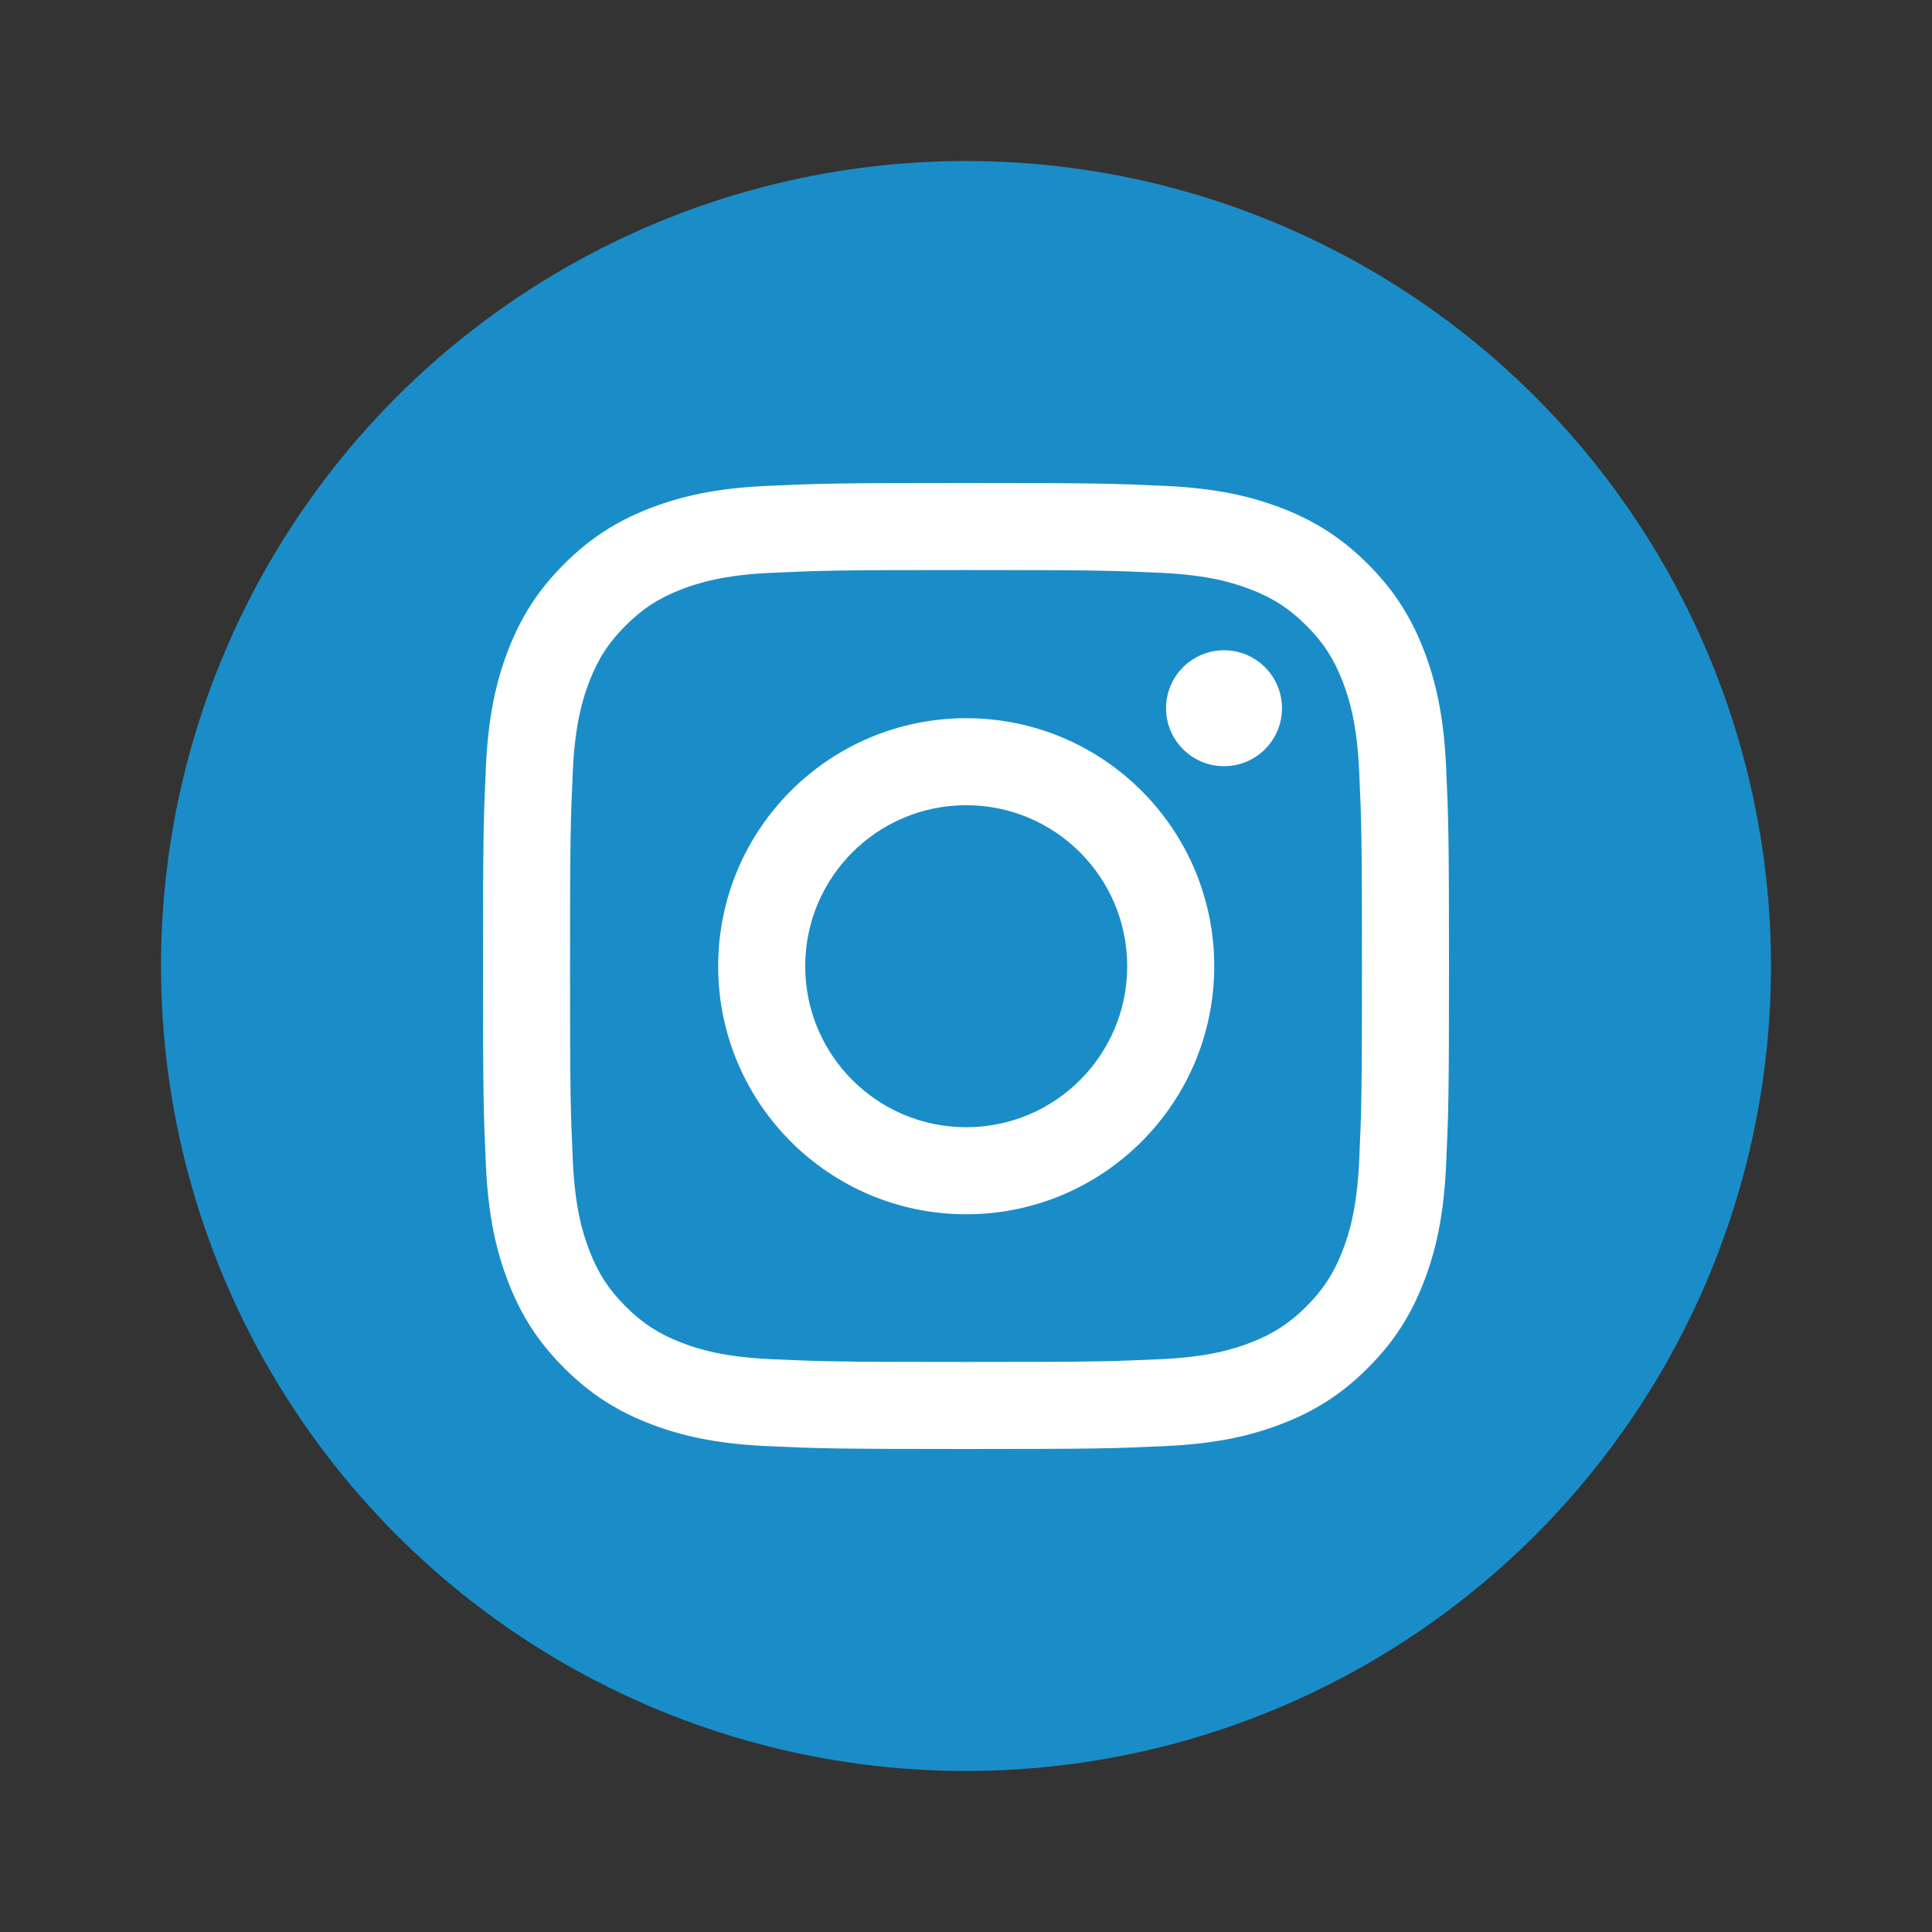 <svg width="62" height="62" viewBox="0 0 62 62" fill="none" xmlns="http://www.w3.org/2000/svg">
<rect x="0" y="0" width="62" height="62" fill="#333333" stroke="none"/>
<circle cx="31" cy="31" r="25.833" fill="#1A8DC8"/>
<path d="M31 18.293C35.139 18.293 35.629 18.309 37.263 18.383C38.775 18.452 39.595 18.705 40.142 18.917C40.865 19.198 41.381 19.534 41.924 20.076C42.466 20.619 42.802 21.135 43.083 21.858C43.295 22.405 43.548 23.225 43.617 24.737C43.691 26.371 43.707 26.861 43.707 31C43.707 35.139 43.691 35.629 43.617 37.263C43.548 38.775 43.295 39.595 43.083 40.141C42.802 40.865 42.466 41.381 41.924 41.924C41.381 42.466 40.865 42.802 40.142 43.083C39.595 43.295 38.775 43.548 37.263 43.617C35.629 43.691 35.139 43.707 31 43.707C26.861 43.707 26.371 43.691 24.737 43.617C23.225 43.548 22.405 43.295 21.858 43.083C21.135 42.802 20.619 42.466 20.076 41.924C19.534 41.381 19.198 40.865 18.917 40.141C18.705 39.595 18.452 38.775 18.383 37.263C18.309 35.629 18.293 35.139 18.293 31C18.293 26.861 18.309 26.371 18.383 24.737C18.452 23.225 18.705 22.405 18.917 21.858C19.198 21.135 19.534 20.619 20.076 20.076C20.619 19.534 21.135 19.198 21.858 18.917C22.405 18.705 23.225 18.452 24.737 18.383C26.371 18.309 26.861 18.293 31 18.293ZM31 15.5C26.791 15.5 26.263 15.518 24.609 15.593C22.96 15.668 21.833 15.931 20.847 16.314C19.828 16.71 18.963 17.24 18.102 18.102C17.24 18.963 16.71 19.828 16.314 20.847C15.931 21.833 15.668 22.959 15.593 24.609C15.518 26.263 15.5 26.79 15.5 31C15.5 35.209 15.518 35.737 15.593 37.391C15.668 39.04 15.931 40.167 16.314 41.153C16.71 42.172 17.24 43.037 18.102 43.898C18.963 44.76 19.828 45.29 20.847 45.686C21.833 46.069 22.96 46.331 24.609 46.407C26.263 46.482 26.791 46.5 31 46.5C35.209 46.5 35.737 46.482 37.391 46.407C39.04 46.331 40.167 46.069 41.153 45.686C42.172 45.29 43.037 44.76 43.898 43.898C44.76 43.037 45.29 42.172 45.686 41.153C46.069 40.167 46.331 39.04 46.407 37.391C46.482 35.737 46.5 35.209 46.5 31C46.5 26.79 46.482 26.263 46.407 24.609C46.331 22.959 46.069 21.833 45.686 20.847C45.29 19.828 44.76 18.963 43.898 18.102C43.037 17.24 42.172 16.71 41.153 16.314C40.167 15.931 39.04 15.668 37.391 15.593C35.737 15.518 35.209 15.5 31 15.5Z" fill="white"/>
<path d="M31.007 23.048C26.611 23.048 23.047 26.611 23.047 31.007C23.047 35.403 26.611 38.967 31.007 38.967C35.403 38.967 38.966 35.403 38.966 31.007C38.966 26.611 35.403 23.048 31.007 23.048ZM31.007 36.174C28.153 36.174 25.84 33.861 25.84 31.007C25.84 28.154 28.153 25.84 31.007 25.84C33.86 25.84 36.173 28.154 36.173 31.007C36.173 33.861 33.86 36.174 31.007 36.174Z" fill="white"/>
<path d="M41.14 22.728C41.14 23.756 40.308 24.588 39.28 24.588C38.253 24.588 37.42 23.756 37.42 22.728C37.42 21.701 38.253 20.868 39.28 20.868C40.308 20.868 41.14 21.701 41.14 22.728Z" fill="white"/>
</svg>
